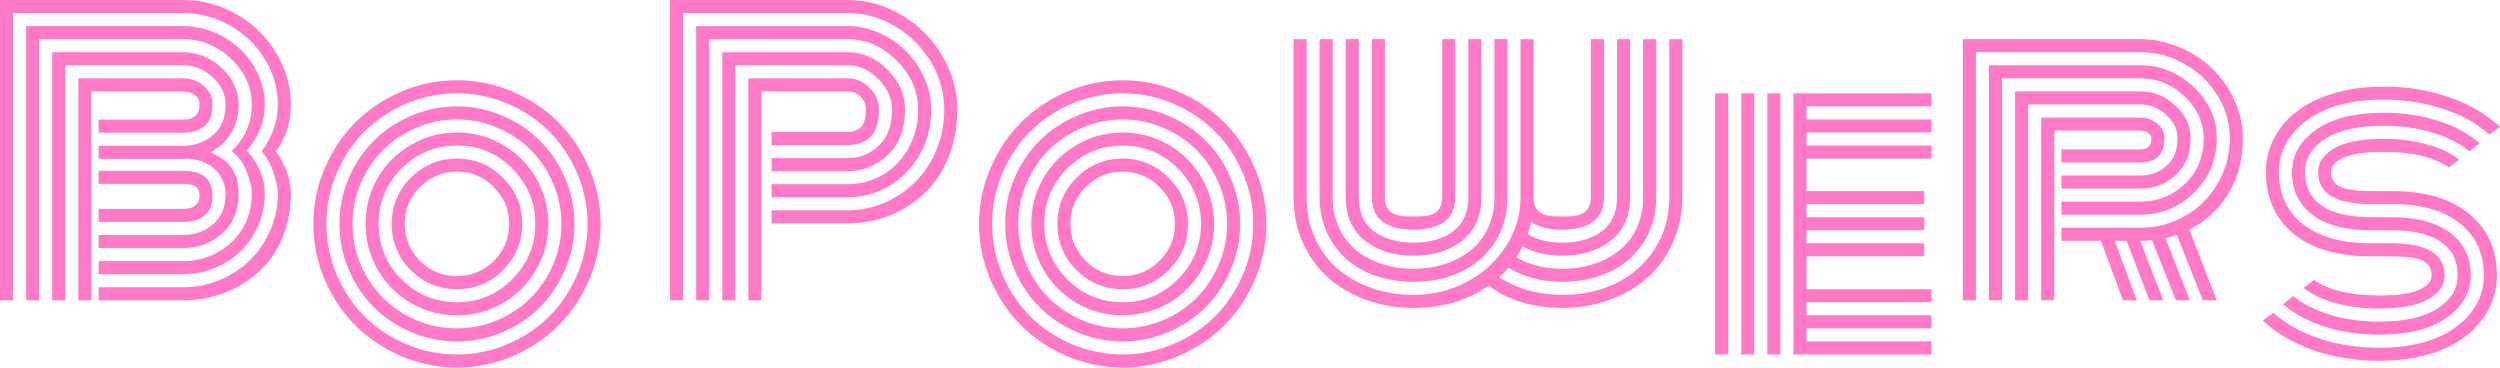 <?xml version="1.0" encoding="UTF-8" standalone="no"?>
<!-- Created with Inkscape (http://www.inkscape.org/) -->

<svg
   width="341.957mm"
   height="50.271mm"
   viewBox="0 0 341.957 50.271"
   version="1.1"
   id="svg1"
   inkscape:version="1.4 (e7c3feb1, 2024-10-09)"
   sodipodi:docname="logo.svg"
   xmlns:inkscape="http://www.inkscape.org/namespaces/inkscape"
   xmlns:sodipodi="http://sodipodi.sourceforge.net/DTD/sodipodi-0.dtd"
   xmlns="http://www.w3.org/2000/svg"
   xmlns:svg="http://www.w3.org/2000/svg">
  <sodipodi:namedview
     id="namedview1"
     pagecolor="#ffffff"
     bordercolor="#666666"
     borderopacity="1.0"
     inkscape:showpageshadow="2"
     inkscape:pageopacity="0.0"
     inkscape:pagecheckerboard="true"
     inkscape:deskcolor="#d1d1d1"
     inkscape:document-units="mm"
     inkscape:zoom="0.43876681"
     inkscape:cx="810.22536"
     inkscape:cy="23.930707"
     inkscape:window-width="1288"
     inkscape:window-height="732"
     inkscape:window-x="0"
     inkscape:window-y="38"
     inkscape:window-maximized="0"
     inkscape:current-layer="layer1" />
  <defs
     id="defs1">
    <rect
       x="-1165.694"
       y="-1985.996"
       width="4533.252"
       height="1856.475"
       id="rect1" />
  </defs>
  <g
     inkscape:label="Layer 1"
     inkscape:groupmode="layer"
     id="layer1"
     transform="translate(57.528,-98.268)">
    <path
       d="m -30.243,125.032 c 0,-0.645 -0.198,-1.075 -0.595,-1.29 -0.38,-0.215 -0.943,-0.322 -1.687,-0.322 h -11.509 v -1.786 h 11.509 c 2.712,0 4.068,1.133 4.068,3.398 0,1.273 -0.372,2.191 -1.116,2.753 -0.744,0.562 -1.728,0.843 -2.952,0.843 h -11.509 v -1.786 h 11.509 c 1.521,0 2.282,-0.604 2.282,-1.811 z m -14.784,14.312 h -1.786 v -30.361 h 14.287 c 1.124,0 2.084,0.347 2.877,1.042 0.794,0.678 1.191,1.53 1.191,2.555 0,1.356 -0.372,2.34 -1.116,2.952 -0.744,0.595 -1.728,0.893 -2.952,0.893 h -11.509 v -1.786 h 11.509 c 1.521,0 2.282,-0.686 2.282,-2.059 0,-0.562 -0.215,-1 -0.645,-1.315 -0.43,-0.331 -0.976,-0.496 -1.637,-0.496 h -12.502 z m 0.992,-21.134 h 11.509 c 1.637,0 3.018,-0.488 4.142,-1.463 1.141,-0.992 1.712,-2.381 1.712,-4.167 0,-1.439 -0.595,-2.695 -1.786,-3.77 -1.174,-1.075 -2.53,-1.612 -4.068,-1.612 h -16.073 v 32.147 h -1.786 v -33.933 h 17.859 c 2.034,0 3.812,0.719 5.333,2.158 1.538,1.422 2.307,3.092 2.307,5.011 0,1.505 -0.356,2.819 -1.067,3.944 -0.695,1.124 -1.637,1.993 -2.828,2.604 2.596,0.926 3.894,2.811 3.894,5.655 0,2.249 -0.744,4.051 -2.232,5.407 -1.488,1.339 -3.291,2.009 -5.407,2.009 h -11.509 v -1.786 h 11.509 c 1.637,0 3.018,-0.488 4.142,-1.463 1.141,-0.992 1.712,-2.381 1.712,-4.167 0,-1.207 -0.43,-2.274 -1.29,-3.2 -0.86,-0.926 -2.125,-1.463 -3.795,-1.612 -0.165,0.017 -0.422,0.025 -0.769,0.025 h -11.509 z m 22.721,-5.631 c 0,2.315 -0.819,4.407 -2.456,6.276 1.637,1.819 2.456,3.795 2.456,5.928 0,2.067 -0.521,3.952 -1.563,5.655 -1.025,1.687 -2.398,3.001 -4.118,3.944 -1.703,0.926 -3.547,1.389 -5.531,1.389 h -11.509 v -1.786 h 11.509 c 2.58,0 4.796,-0.86 6.648,-2.58 1.852,-1.736 2.778,-3.944 2.778,-6.623 0,-0.959 -0.248,-2.017 -0.744,-3.175 -0.48,-1.174 -1.149,-2.067 -2.009,-2.679 1.836,-1.72 2.753,-3.836 2.753,-6.35 0,-2.414 -0.943,-4.506 -2.828,-6.276 -1.885,-1.786 -4.085,-2.679 -6.598,-2.679 h -19.645 v 35.719 h -1.786 v -37.505 h 21.431 c 1.968,0 3.812,0.488 5.531,1.463 1.736,0.959 3.117,2.274 4.142,3.944 1.025,1.654 1.538,3.431 1.538,5.333 z m -0.422,6.375 c 1.472,-1.968 2.208,-4.093 2.208,-6.375 0,-2.232 -0.595,-4.308 -1.786,-6.226 -1.174,-1.935 -2.762,-3.464 -4.763,-4.589 -2.001,-1.141 -4.151,-1.712 -6.449,-1.712 h -23.217 v 39.291 h -1.786 V 98.268 h 25.003 c 2.613,0 5.052,0.645 7.317,1.935 2.282,1.29 4.093,3.043 5.432,5.259 1.356,2.199 2.034,4.572 2.034,7.119 0,2.431 -0.686,4.564 -2.059,6.4 1.373,1.902 2.059,3.836 2.059,5.804 0,2.216 -0.397,4.25 -1.191,6.102 -0.794,1.836 -1.869,3.365 -3.225,4.589 -1.339,1.224 -2.902,2.175 -4.688,2.853 -1.786,0.678 -3.679,1.017 -5.68,1.017 h -11.509 v -1.786 h 11.509 c 1.736,0 3.398,-0.322 4.986,-0.967 1.587,-0.661 2.968,-1.554 4.142,-2.679 1.174,-1.124 2.108,-2.48 2.803,-4.068 0.711,-1.587 1.067,-3.274 1.067,-5.06 0,-0.794 -0.19,-1.745 -0.571,-2.853 -0.364,-1.124 -0.91,-2.117 -1.637,-2.977 z m 21.655,4.903 c -1.389,1.389 -2.084,3.068 -2.084,5.035 0,1.968 0.695,3.655 2.084,5.06 1.406,1.389 3.092,2.084 5.06,2.084 1.968,0 3.646,-0.695 5.035,-2.084 1.406,-1.406 2.108,-3.092 2.108,-5.06 0,-1.968 -0.703,-3.646 -2.108,-5.035 -1.389,-1.406 -3.068,-2.108 -5.035,-2.108 -1.968,0 -3.655,0.703 -5.06,2.108 z M -1.346,135.218 c -1.736,-1.753 -2.604,-3.861 -2.604,-6.325 0,-2.464 0.868,-4.564 2.604,-6.3 1.753,-1.753 3.861,-2.629 6.325,-2.629 2.464,0 4.564,0.876 6.3,2.629 1.753,1.736 2.629,3.836 2.629,6.3 0,2.464 -0.876,4.572 -2.629,6.325 -1.736,1.736 -3.836,2.604 -6.3,2.604 -2.464,0 -4.572,-0.868 -6.325,-2.604 z m -1.265,-13.891 c -2.084,2.1 -3.125,4.622 -3.125,7.565 0,2.943 1.042,5.465 3.125,7.565 2.1,2.1 4.63,3.15 7.59,3.15 2.96,0 5.482,-1.05 7.565,-3.15 2.1,-2.1 3.15,-4.622 3.15,-7.565 0,-2.943 -1.05,-5.465 -3.15,-7.565 -2.084,-2.1 -4.605,-3.15 -7.565,-3.15 -2.96,0 -5.49,1.05 -7.59,3.15 z m -3.249,13.841 c -1.108,-1.918 -1.662,-4.01 -1.662,-6.276 0,-2.265 0.554,-4.357 1.662,-6.276 1.124,-1.918 2.646,-3.431 4.564,-4.539 1.918,-1.124 4.01,-1.687 6.276,-1.687 2.265,0 4.357,0.562 6.276,1.687 1.918,1.108 3.431,2.621 4.539,4.539 1.124,1.918 1.687,4.01 1.687,6.276 0,2.265 -0.562,4.357 -1.687,6.276 -1.108,1.918 -2.621,3.44 -4.539,4.564 -1.918,1.108 -4.01,1.662 -6.276,1.662 -2.265,0 -4.357,-0.554 -6.276,-1.662 -1.918,-1.124 -3.44,-2.646 -4.564,-4.564 z m -2.332,-11.807 c -0.744,1.753 -1.116,3.597 -1.116,5.531 0,1.935 0.372,3.787 1.116,5.556 0.761,1.753 1.778,3.274 3.051,4.564 1.29,1.273 2.811,2.29 4.564,3.051 1.769,0.744 3.621,1.116 5.556,1.116 1.935,0 3.779,-0.372 5.531,-1.116 1.769,-0.761 3.291,-1.778 4.564,-3.051 1.29,-1.29 2.307,-2.811 3.051,-4.564 0.761,-1.769 1.141,-3.621 1.141,-5.556 0,-1.935 -0.38,-3.779 -1.141,-5.531 -0.744,-1.769 -1.761,-3.291 -3.051,-4.564 -1.273,-1.29 -2.795,-2.307 -4.564,-3.051 -1.753,-0.761 -3.597,-1.141 -5.531,-1.141 -1.935,0 -3.787,0.38 -5.556,1.141 -1.753,0.744 -3.274,1.761 -4.564,3.051 -1.273,1.273 -2.29,2.795 -3.051,4.564 z m -1.637,11.782 c -0.843,-1.984 -1.265,-4.068 -1.265,-6.251 0,-2.183 0.422,-4.266 1.265,-6.251 0.86,-1.984 2.001,-3.688 3.423,-5.11 1.439,-1.439 3.15,-2.58 5.135,-3.423 1.984,-0.86 4.068,-1.29 6.251,-1.29 2.183,0 4.266,0.43 6.251,1.29 1.984,0.843 3.688,1.984 5.11,3.423 1.439,1.422 2.58,3.125 3.423,5.11 0.86,1.984 1.29,4.068 1.29,6.251 0,2.183 -0.43,4.266 -1.29,6.251 -0.843,1.984 -1.984,3.696 -3.423,5.135 -1.422,1.422 -3.125,2.563 -5.11,3.423 -1.984,0.843 -4.068,1.265 -6.251,1.265 -2.183,0 -4.266,-0.422 -6.251,-1.265 -1.984,-0.86 -3.696,-2.001 -5.135,-3.423 -1.422,-1.439 -2.563,-3.15 -3.423,-5.135 z m -1.637,-13.171 c -0.943,2.199 -1.414,4.506 -1.414,6.921 0,2.414 0.471,4.729 1.414,6.945 0.943,2.199 2.208,4.101 3.795,5.705 1.604,1.587 3.506,2.853 5.705,3.795 2.216,0.943 4.531,1.414 6.945,1.414 2.414,0 4.721,-0.471 6.921,-1.414 2.216,-0.943 4.118,-2.208 5.705,-3.795 1.604,-1.604 2.877,-3.506 3.82,-5.705 0.943,-2.216 1.414,-4.531 1.414,-6.945 0,-2.414 -0.471,-4.721 -1.414,-6.921 -0.943,-2.216 -2.216,-4.118 -3.82,-5.705 -1.587,-1.604 -3.489,-2.877 -5.705,-3.82 -2.199,-0.943 -4.506,-1.414 -6.921,-1.414 -2.414,0 -4.729,0.471 -6.945,1.414 -2.199,0.943 -4.101,2.216 -5.705,3.82 -1.587,1.587 -2.853,3.489 -3.795,5.705 z m -1.637,14.56 c -1.042,-2.431 -1.563,-4.977 -1.563,-7.64 0,-2.662 0.521,-5.201 1.563,-7.615 1.042,-2.431 2.439,-4.523 4.192,-6.276 1.753,-1.753 3.836,-3.15 6.251,-4.192 2.431,-1.042 4.977,-1.563 7.64,-1.563 2.662,0 5.201,0.521 7.615,1.563 2.431,1.042 4.523,2.439 6.276,4.192 1.753,1.753 3.15,3.845 4.192,6.276 1.042,2.414 1.563,4.953 1.563,7.615 0,2.662 -0.521,5.209 -1.563,7.64 -1.042,2.414 -2.439,4.498 -4.192,6.251 -1.753,1.753 -3.845,3.15 -6.276,4.192 -2.414,1.042 -4.953,1.563 -7.615,1.563 -2.662,0 -5.209,-0.521 -7.64,-1.563 -2.414,-1.042 -4.498,-2.439 -6.251,-4.192 -1.753,-1.753 -3.15,-3.836 -4.192,-6.251 z m 61.119,-16.636 h 10.368 c 1.703,0 3.142,-0.571 4.316,-1.712 1.191,-1.158 1.786,-2.786 1.786,-4.887 0,-1.571 -0.62,-2.977 -1.86,-4.217 -1.24,-1.257 -2.654,-1.885 -4.242,-1.885 H 43.055 v 32.147 h -1.786 v -33.933 h 17.115 c 2.084,0 3.919,0.802 5.507,2.406 1.587,1.604 2.381,3.431 2.381,5.482 0,2.53 -0.769,4.564 -2.307,6.102 -1.538,1.521 -3.398,2.282 -5.581,2.282 h -10.368 z m 0,3.572 h 10.368 c 1.72,0 3.307,-0.413 4.762,-1.24 1.472,-0.843 2.654,-2.051 3.547,-3.621 0.91,-1.571 1.364,-3.34 1.364,-5.308 0,-2.547 -0.976,-4.796 -2.927,-6.747 -1.935,-1.951 -4.184,-2.927 -6.747,-2.927 H 39.483 v 35.719 h -1.786 v -37.505 h 20.687 c 2.001,0 3.886,0.529 5.655,1.587 1.769,1.058 3.175,2.472 4.217,4.242 1.058,1.769 1.587,3.646 1.587,5.631 0,2.249 -0.529,4.299 -1.587,6.152 -1.058,1.836 -2.464,3.266 -4.217,4.291 -1.736,1.009 -3.621,1.513 -5.655,1.513 h -10.368 z m 0,3.572 h 10.368 c 1.769,0 3.464,-0.347 5.085,-1.042 1.621,-0.711 3.026,-1.662 4.217,-2.853 1.207,-1.207 2.166,-2.662 2.877,-4.366 0.711,-1.72 1.067,-3.547 1.067,-5.482 0,-2.315 -0.604,-4.49 -1.811,-6.524 -1.207,-2.051 -2.836,-3.679 -4.887,-4.887 -2.034,-1.224 -4.217,-1.836 -6.548,-1.836 H 35.911 v 39.291 H 34.125 V 98.268 h 24.259 c 2.646,0 5.126,0.695 7.441,2.084 2.315,1.373 4.159,3.216 5.531,5.531 1.373,2.315 2.059,4.787 2.059,7.417 0,2.348 -0.405,4.514 -1.215,6.499 -0.81,1.968 -1.902,3.605 -3.274,4.911 -1.373,1.306 -2.968,2.323 -4.787,3.051 -1.819,0.711 -3.737,1.067 -5.755,1.067 h -10.368 z m -1.389,12.303 h -1.786 v -30.361 h 13.543 c 1.174,0 2.183,0.43 3.026,1.29 0.86,0.86 1.29,1.869 1.29,3.026 0,3.208 -1.439,4.812 -4.316,4.812 h -10.368 v -1.786 h 10.368 c 0.794,0 1.414,-0.223 1.86,-0.67 0.446,-0.446 0.67,-1.232 0.67,-2.356 0,-0.728 -0.248,-1.331 -0.744,-1.811 -0.48,-0.48 -1.075,-0.719 -1.786,-0.719 H 46.626 Z m 44.351,-15.486 c -1.389,1.389 -2.084,3.068 -2.084,5.035 0,1.968 0.695,3.655 2.084,5.06 1.406,1.389 3.092,2.084 5.06,2.084 1.968,0 3.646,-0.695 5.035,-2.084 1.406,-1.406 2.108,-3.092 2.108,-5.06 0,-1.968 -0.703,-3.646 -2.108,-5.035 -1.389,-1.406 -3.068,-2.108 -5.035,-2.108 -1.968,0 -3.655,0.703 -5.06,2.108 z m -1.265,11.361 c -1.736,-1.753 -2.604,-3.861 -2.604,-6.325 0,-2.464 0.868,-4.564 2.604,-6.3 1.753,-1.753 3.861,-2.629 6.325,-2.629 2.464,0 4.564,0.876 6.3,2.629 1.753,1.736 2.629,3.836 2.629,6.3 0,2.464 -0.876,4.572 -2.629,6.325 -1.736,1.736 -3.836,2.604 -6.3,2.604 -2.464,0 -4.572,-0.868 -6.325,-2.604 z m -1.265,-13.891 c -2.084,2.1 -3.125,4.622 -3.125,7.565 0,2.943 1.042,5.465 3.125,7.565 2.1,2.1 4.63,3.15 7.59,3.15 2.96,0 5.482,-1.05 7.565,-3.15 2.1,-2.1 3.15,-4.622 3.15,-7.565 0,-2.943 -1.05,-5.465 -3.15,-7.565 -2.084,-2.1 -4.605,-3.15 -7.565,-3.15 -2.96,0 -5.49,1.05 -7.59,3.15 z m -3.249,13.841 c -1.108,-1.918 -1.662,-4.01 -1.662,-6.276 0,-2.265 0.554,-4.357 1.662,-6.276 1.124,-1.918 2.646,-3.431 4.564,-4.539 1.918,-1.124 4.01,-1.687 6.276,-1.687 2.265,0 4.357,0.562 6.276,1.687 1.918,1.108 3.431,2.621 4.539,4.539 1.124,1.918 1.687,4.01 1.687,6.276 0,2.265 -0.562,4.357 -1.687,6.276 -1.108,1.918 -2.621,3.44 -4.539,4.564 -1.918,1.108 -4.01,1.662 -6.276,1.662 -2.265,0 -4.357,-0.554 -6.276,-1.662 -1.918,-1.124 -3.44,-2.646 -4.564,-4.564 z m -2.332,-11.807 c -0.744,1.753 -1.116,3.597 -1.116,5.531 0,1.935 0.372,3.787 1.116,5.556 0.761,1.753 1.778,3.274 3.051,4.564 1.29,1.273 2.811,2.29 4.564,3.051 1.769,0.744 3.621,1.116 5.556,1.116 1.935,0 3.779,-0.372 5.531,-1.116 1.769,-0.761 3.291,-1.778 4.564,-3.051 1.29,-1.29 2.307,-2.811 3.051,-4.564 0.761,-1.769 1.141,-3.621 1.141,-5.556 0,-1.935 -0.38,-3.779 -1.141,-5.531 -0.744,-1.769 -1.761,-3.291 -3.051,-4.564 -1.273,-1.29 -2.795,-2.307 -4.564,-3.051 -1.753,-0.761 -3.597,-1.141 -5.531,-1.141 -1.935,0 -3.787,0.38 -5.556,1.141 -1.753,0.744 -3.274,1.761 -4.564,3.051 -1.273,1.273 -2.29,2.795 -3.051,4.564 z m -1.637,11.782 c -0.843,-1.984 -1.265,-4.068 -1.265,-6.251 0,-2.183 0.422,-4.266 1.265,-6.251 0.86,-1.984 2.001,-3.688 3.423,-5.11 1.439,-1.439 3.15,-2.58 5.135,-3.423 1.984,-0.86 4.068,-1.29 6.251,-1.29 2.183,0 4.266,0.43 6.251,1.29 1.984,0.843 3.688,1.984 5.11,3.423 1.439,1.422 2.58,3.125 3.423,5.11 0.86,1.984 1.29,4.068 1.29,6.251 0,2.183 -0.43,4.266 -1.29,6.251 -0.843,1.984 -1.984,3.696 -3.423,5.135 -1.422,1.422 -3.125,2.563 -5.11,3.423 -1.984,0.843 -4.068,1.265 -6.251,1.265 -2.183,0 -4.266,-0.422 -6.251,-1.265 -1.984,-0.86 -3.696,-2.001 -5.135,-3.423 -1.422,-1.439 -2.563,-3.15 -3.423,-5.135 z m -1.637,-13.171 c -0.943,2.199 -1.414,4.506 -1.414,6.921 0,2.414 0.471,4.729 1.414,6.945 0.943,2.199 2.208,4.101 3.795,5.705 1.604,1.587 3.506,2.853 5.705,3.795 2.216,0.943 4.531,1.414 6.945,1.414 2.414,0 4.721,-0.471 6.921,-1.414 2.216,-0.943 4.118,-2.208 5.705,-3.795 1.604,-1.604 2.877,-3.506 3.82,-5.705 0.943,-2.216 1.414,-4.531 1.414,-6.945 0,-2.414 -0.471,-4.721 -1.414,-6.921 -0.943,-2.216 -2.216,-4.118 -3.82,-5.705 -1.587,-1.604 -3.489,-2.877 -5.705,-3.82 -2.199,-0.943 -4.506,-1.414 -6.921,-1.414 -2.414,0 -4.729,0.471 -6.945,1.414 -2.199,0.943 -4.101,2.216 -5.705,3.82 -1.587,1.587 -2.853,3.489 -3.795,5.705 z m -1.637,14.56 c -1.042,-2.431 -1.563,-4.977 -1.563,-7.64 0,-2.662 0.521,-5.201 1.563,-7.615 1.042,-2.431 2.439,-4.523 4.192,-6.276 1.753,-1.753 3.836,-3.15 6.251,-4.192 2.431,-1.042 4.977,-1.563 7.64,-1.563 2.662,0 5.201,0.521 7.615,1.563 2.431,1.042 4.523,2.439 6.276,4.192 1.753,1.753 3.15,3.845 4.192,6.276 1.042,2.414 1.563,4.953 1.563,7.615 0,2.662 -0.521,5.209 -1.563,7.64 -1.042,2.414 -2.439,4.498 -4.192,6.251 -1.753,1.753 -3.845,3.15 -6.276,4.192 -2.414,1.042 -4.953,1.563 -7.615,1.563 -2.662,0 -5.209,-0.521 -7.64,-1.563 -2.414,-1.042 -4.498,-2.439 -6.251,-4.192 -1.753,-1.753 -3.15,-3.836 -4.192,-6.251 z m 76.944,-8.673 c 0.347,0.017 0.769,0.025 1.265,0.025 0.496,0 0.91,-0.008 1.24,-0.025 0.347,-0.033 0.703,-0.099 1.067,-0.198 0.364,-0.116 0.653,-0.265 0.868,-0.446 0.215,-0.182 0.389,-0.438 0.521,-0.769 0.149,-0.347 0.223,-0.761 0.223,-1.24 v -21.58 h 1.786 v 21.58 c 0,2.977 -1.902,4.465 -5.705,4.465 -1.918,0 -3.34,-0.364 -4.266,-1.091 -0.132,0.645 -0.289,1.215 -0.471,1.712 1.257,0.777 2.836,1.166 4.738,1.166 2.216,0 4.018,-0.513 5.407,-1.538 1.389,-1.042 2.084,-2.613 2.084,-4.713 v -21.58 h 1.786 v 21.58 c 0,2.596 -0.876,4.589 -2.629,5.978 -1.736,1.373 -3.952,2.059 -6.648,2.059 -2.1,0 -3.903,-0.43 -5.407,-1.29 -0.248,0.529 -0.537,1.034 -0.868,1.513 1.802,1.042 3.894,1.563 6.276,1.563 1.538,0 2.968,-0.215 4.291,-0.645 1.339,-0.43 2.514,-1.05 3.522,-1.86 1.009,-0.81 1.802,-1.844 2.381,-3.101 0.579,-1.257 0.868,-2.662 0.868,-4.217 v -21.58 h 1.786 v 21.58 c 0,2.381 -0.587,4.465 -1.761,6.251 -1.158,1.786 -2.704,3.125 -4.638,4.018 -1.918,0.893 -4.068,1.339 -6.449,1.339 -2.778,0 -5.226,-0.637 -7.342,-1.91 -0.463,0.529 -0.885,0.959 -1.265,1.29 2.464,1.604 5.333,2.406 8.607,2.406 2.695,0 5.143,-0.529 7.342,-1.587 2.199,-1.058 3.96,-2.613 5.283,-4.663 1.339,-2.067 2.009,-4.448 2.009,-7.144 v -21.58 h 1.786 v 21.58 c 0,2.282 -0.438,4.382 -1.315,6.3 -0.86,1.918 -2.034,3.522 -3.522,4.812 -1.472,1.29 -3.208,2.29 -5.209,3.001 -2.001,0.711 -4.126,1.067 -6.375,1.067 -3.936,0 -7.301,-1.009 -10.096,-3.026 -2.894,2.017 -6.309,3.026 -10.244,3.026 -2.249,0 -4.374,-0.356 -6.375,-1.067 -2.001,-0.711 -3.745,-1.712 -5.234,-3.001 -1.472,-1.29 -2.646,-2.894 -3.522,-4.812 -0.86,-1.918 -1.29,-4.018 -1.29,-6.3 v -21.58 h 1.786 v 21.58 c 0,2.034 0.38,3.903 1.141,5.606 0.777,1.703 1.827,3.117 3.15,4.242 1.323,1.124 2.869,2.001 4.638,2.629 1.786,0.612 3.688,0.918 5.705,0.918 2.629,0 5.068,-0.595 7.317,-1.786 2.249,-1.207 4.027,-2.836 5.333,-4.887 1.323,-2.067 1.984,-4.308 1.984,-6.722 v -21.58 h 1.786 v 21.58 c 0,0.48 0.066,0.893 0.198,1.24 0.149,0.331 0.331,0.587 0.546,0.769 0.215,0.182 0.504,0.331 0.868,0.446 0.364,0.099 0.711,0.165 1.042,0.198 z m -13.37,-24.234 v 21.58 c 0,2.977 -1.902,4.465 -5.705,4.465 -3.803,0 -5.705,-1.488 -5.705,-4.465 v -21.58 h 1.786 v 21.58 c 0,0.48 0.066,0.893 0.198,1.24 0.149,0.331 0.331,0.587 0.546,0.769 0.215,0.182 0.504,0.331 0.868,0.446 0.364,0.099 0.711,0.165 1.042,0.198 0.347,0.017 0.769,0.025 1.265,0.025 0.496,0 0.909,-0.008 1.24,-0.025 0.347,-0.033 0.703,-0.099 1.067,-0.198 0.364,-0.116 0.653,-0.265 0.868,-0.446 0.215,-0.182 0.389,-0.438 0.521,-0.769 0.149,-0.347 0.223,-0.761 0.223,-1.24 v -21.58 z m 3.572,0 v 21.58 c 0,2.596 -0.876,4.589 -2.629,5.978 -1.736,1.373 -3.952,2.059 -6.648,2.059 -2.695,0 -4.92,-0.686 -6.672,-2.059 -1.736,-1.389 -2.604,-3.382 -2.604,-5.978 v -21.58 h 1.786 v 21.58 c 0,2.1 0.695,3.671 2.084,4.713 1.389,1.025 3.192,1.538 5.407,1.538 2.216,0 4.018,-0.513 5.407,-1.538 1.389,-1.042 2.084,-2.613 2.084,-4.713 v -21.58 z m 3.572,0 v 21.58 c 0,2.381 -0.587,4.465 -1.761,6.251 -1.158,1.786 -2.704,3.125 -4.638,4.018 -1.918,0.893 -4.068,1.339 -6.449,1.339 -2.381,0 -4.539,-0.446 -6.474,-1.339 -1.918,-0.893 -3.464,-2.232 -4.638,-4.018 -1.158,-1.786 -1.736,-3.87 -1.736,-6.251 v -21.58 h 1.786 v 21.58 c 0,1.554 0.289,2.96 0.868,4.217 0.579,1.257 1.373,2.29 2.381,3.101 1.009,0.81 2.175,1.43 3.497,1.86 1.339,0.43 2.778,0.645 4.316,0.645 1.538,0 2.968,-0.215 4.291,-0.645 1.339,-0.43 2.514,-1.05 3.522,-1.86 1.009,-0.81 1.802,-1.844 2.381,-3.101 0.579,-1.257 0.868,-2.662 0.868,-4.217 v -21.58 z m 37.331,43.127 h -1.786 v -35.719 h 1.786 z m -3.572,0 h -1.786 v -35.719 h 1.786 z m -3.572,0 h -1.786 v -35.719 h 1.786 z m 10.716,-8.93 h 17.09 v 1.786 H 189.576 v 1.786 h 17.09 v 1.786 H 189.576 v 1.786 h 17.09 v 1.786 h -18.876 v -35.719 h 18.876 v 1.786 H 189.576 v 1.786 h 17.09 v 1.786 H 189.576 v 1.786 h 17.09 v 1.786 H 189.576 v 4.44 h 16.098 v 1.786 H 189.576 v 1.786 h 16.098 v 1.786 H 189.576 v 1.786 h 16.098 v 1.786 H 189.576 Z m 34.875,-15.544 h 10.765 c 1.422,0 2.629,-0.446 3.621,-1.339 0.992,-0.893 1.488,-2.15 1.488,-3.77 0,-1.191 -0.521,-2.257 -1.563,-3.2 -1.025,-0.943 -2.208,-1.414 -3.547,-1.414 h -15.329 v 26.789 h -1.786 v -28.575 h 17.115 c 1.836,0 3.44,0.645 4.812,1.935 1.389,1.29 2.084,2.778 2.084,4.465 0,2.1 -0.67,3.779 -2.009,5.035 -1.339,1.24 -2.968,1.86 -4.887,1.86 h -10.765 z m 0,3.572 h 10.765 c 2.381,0 4.424,-0.81 6.127,-2.431 1.703,-1.621 2.555,-3.704 2.555,-6.251 0,-2.166 -0.868,-4.068 -2.604,-5.705 -1.736,-1.654 -3.762,-2.48 -6.077,-2.48 h -18.901 v 30.361 h -1.786 v -32.147 h 20.687 c 2.811,0 5.259,1 7.342,3.001 2.084,1.984 3.125,4.308 3.125,6.97 0,2.977 -1.034,5.465 -3.101,7.466 -2.051,2.001 -4.506,3.001 -7.367,3.001 h -10.765 z m 0,3.572 h 10.765 c 2.199,0 4.233,-0.529 6.102,-1.587 1.869,-1.058 3.357,-2.53 4.465,-4.415 1.124,-1.885 1.687,-3.969 1.687,-6.251 0,-2.067 -0.554,-4.002 -1.662,-5.804 -1.108,-1.819 -2.613,-3.266 -4.514,-4.341 -1.885,-1.075 -3.911,-1.612 -6.077,-1.612 h -22.473 v 33.933 h -1.786 v -35.719 h 24.259 c 1.869,0 3.663,0.372 5.383,1.116 1.736,0.728 3.233,1.703 4.49,2.927 1.257,1.207 2.265,2.646 3.026,4.316 0.761,1.67 1.141,3.398 1.141,5.184 0,2.894 -0.661,5.424 -1.984,7.59 -1.323,2.15 -3.101,3.787 -5.333,4.911 l 3.746,9.674 h -1.91 l -3.547,-8.954 c -0.446,0.149 -0.967,0.298 -1.563,0.446 l 3.349,8.508 h -1.91 l -3.274,-8.21 c -0.513,0.05 -1.05,0.074 -1.612,0.074 l 3.15,8.136 h -1.885 l -3.125,-8.136 h -1.612 l 3.001,8.136 h -1.885 l -3.026,-8.136 h -5.383 z m -0.992,9.922 h -1.786 v -25.003 h 13.543 c 0.926,0 1.712,0.281 2.356,0.843 0.645,0.546 0.967,1.207 0.967,1.984 0,2.216 -1.108,3.324 -3.324,3.324 h -10.765 v -1.786 h 10.765 c 1.025,0 1.538,-0.513 1.538,-1.538 0,-0.281 -0.157,-0.521 -0.471,-0.719 -0.298,-0.215 -0.653,-0.322 -1.067,-0.322 H 223.459 Z m 46.162,-9.583 h -2.828 c -3.473,0 -6.143,-0.703 -8.012,-2.108 -1.869,-1.422 -2.803,-3.373 -2.803,-5.854 0,-2.315 1.1,-4.242 3.299,-5.78 2.199,-1.554 5.283,-2.332 9.252,-2.332 2.646,0 5.11,0.364 7.392,1.091 2.299,0.728 4.209,1.753 5.73,3.076 l -1.389,1.116 c -1.356,-1.108 -3.059,-1.968 -5.11,-2.58 -2.051,-0.612 -4.258,-0.918 -6.623,-0.918 -3.489,0 -6.16,0.595 -8.012,1.786 -1.836,1.191 -2.753,2.704 -2.753,4.539 0,1.984 0.752,3.514 2.257,4.589 1.521,1.058 3.779,1.587 6.772,1.587 h 2.729 c 3.522,0 6.218,0.711 8.086,2.133 1.885,1.406 2.828,3.349 2.828,5.829 0,2.315 -1.1,4.25 -3.299,5.804 -2.199,1.538 -5.283,2.307 -9.252,2.307 -2.646,0 -5.118,-0.364 -7.417,-1.091 -2.282,-0.728 -4.184,-1.753 -5.705,-3.076 l 1.389,-1.116 c 1.356,1.108 3.059,1.968 5.11,2.58 2.051,0.612 4.258,0.918 6.623,0.918 3.489,0 6.152,-0.595 7.987,-1.786 1.852,-1.191 2.778,-2.704 2.778,-4.539 0,-1.984 -0.761,-3.506 -2.282,-4.564 -1.505,-1.075 -3.754,-1.612 -6.747,-1.612 z m 0,3.572 h -2.828 c -4.597,0 -8.144,-1.042 -10.641,-3.125 -2.497,-2.1 -3.746,-4.903 -3.746,-8.409 0,-1.604 0.356,-3.109 1.067,-4.514 0.711,-1.406 1.728,-2.638 3.051,-3.696 1.339,-1.075 3.043,-1.918 5.11,-2.53 2.067,-0.628 4.366,-0.943 6.896,-0.943 3.192,0 6.176,0.488 8.954,1.463 2.778,0.959 5.093,2.307 6.945,4.043 l -1.439,1.067 c -1.687,-1.521 -3.795,-2.695 -6.325,-3.522 -2.53,-0.843 -5.242,-1.265 -8.136,-1.265 -4.465,0 -7.971,0.943 -10.517,2.828 -2.547,1.885 -3.82,4.242 -3.82,7.069 0,2.993 1.091,5.366 3.274,7.119 2.183,1.753 5.292,2.629 9.327,2.629 h 2.729 c 4.895,0 7.342,1.463 7.342,4.39 0,1.323 -0.752,2.414 -2.257,3.274 -1.488,0.843 -3.729,1.265 -6.722,1.265 -2.1,0 -4.051,-0.24 -5.854,-0.719 -1.802,-0.496 -3.291,-1.199 -4.465,-2.108 l 1.414,-1.091 c 2.067,1.422 5.035,2.133 8.905,2.133 2.48,0 4.299,-0.256 5.457,-0.769 1.158,-0.513 1.736,-1.174 1.736,-1.984 0,-0.943 -0.405,-1.612 -1.215,-2.009 -0.81,-0.397 -2.224,-0.595 -4.242,-0.595 z m 0,-7.144 h -2.828 c -4.829,0 -7.243,-1.463 -7.243,-4.39 0,-1.323 0.744,-2.406 2.232,-3.249 1.505,-0.86 3.754,-1.29 6.747,-1.29 2.1,0 4.051,0.248 5.854,0.744 1.802,0.48 3.291,1.174 4.465,2.084 l -1.414,1.091 c -2.067,-1.422 -5.035,-2.133 -8.905,-2.133 -2.48,0 -4.299,0.256 -5.457,0.769 -1.158,0.513 -1.736,1.174 -1.736,1.984 0,0.943 0.405,1.612 1.215,2.009 0.81,0.397 2.224,0.595 4.242,0.595 h 2.828 c 4.597,0 8.144,1.05 10.641,3.15 2.497,2.084 3.746,4.878 3.746,8.384 0,1.604 -0.356,3.109 -1.067,4.514 -0.711,1.406 -1.736,2.646 -3.076,3.721 -1.323,1.058 -3.018,1.902 -5.085,2.53 -2.067,0.612 -4.366,0.918 -6.896,0.918 -3.192,0 -6.176,-0.48 -8.954,-1.439 -2.778,-0.976 -5.093,-2.332 -6.945,-4.068 l 1.439,-1.067 c 1.687,1.521 3.795,2.704 6.325,3.547 2.53,0.827 5.242,1.24 8.136,1.24 4.465,0 7.971,-0.943 10.517,-2.828 2.547,-1.885 3.82,-4.242 3.82,-7.069 0,-2.993 -1.091,-5.366 -3.274,-7.119 -2.183,-1.753 -5.292,-2.629 -9.327,-2.629 z"
       id="text1"
       style="font-size:192px;line-height:1.25;font-family:Monoton;-inkscape-font-specification:'Monoton, @wght=600';font-variation-settings:'wght' 600;white-space:pre;fill:#ff79c6;stroke-width:0.265;fill-opacity:1"
       aria-label="Bo Powers"
       sodipodi:nodetypes="scsccsscsccsscccscscsccsscscccscscsccccscsccscsccscsscsccscsccsccscsccscsccccsccscsccsccccsccscscccsccscccsccsscssscsscscscsssccscscscsccsccsccsccscccscccscscscccscsccscscscccscscsccccscccscscscccscsccscscscscscscscsccscscsccccssscscccsccscsccccsscsccscccscscsccsccccscsscscscccccscssccssscsccsscssscsscssscsssccscscscsccsccsccsccscccscccscscscccscsccscscscccscscsccccscccscscscccscsccscscscscscscscsccsccscsccssccscsccscsccscsssccsccsccsscsccsccsscssccsccscscsccsccscscccsssccscsccsccscscccscscsccscscscccsccsccsccssscscssscccccccccccccccccccccccccccccccccccccccccccccccccccccccssscsccccscscscccssscsccccscscscccsscsccsccccsccssccccccccccccccccccccccscssccsscsccsscscscccsscscsscscscccsscscssscssccsccccssssssscscccsssssssscscccsssssscssccsccccsssss" />
  </g>
</svg>
